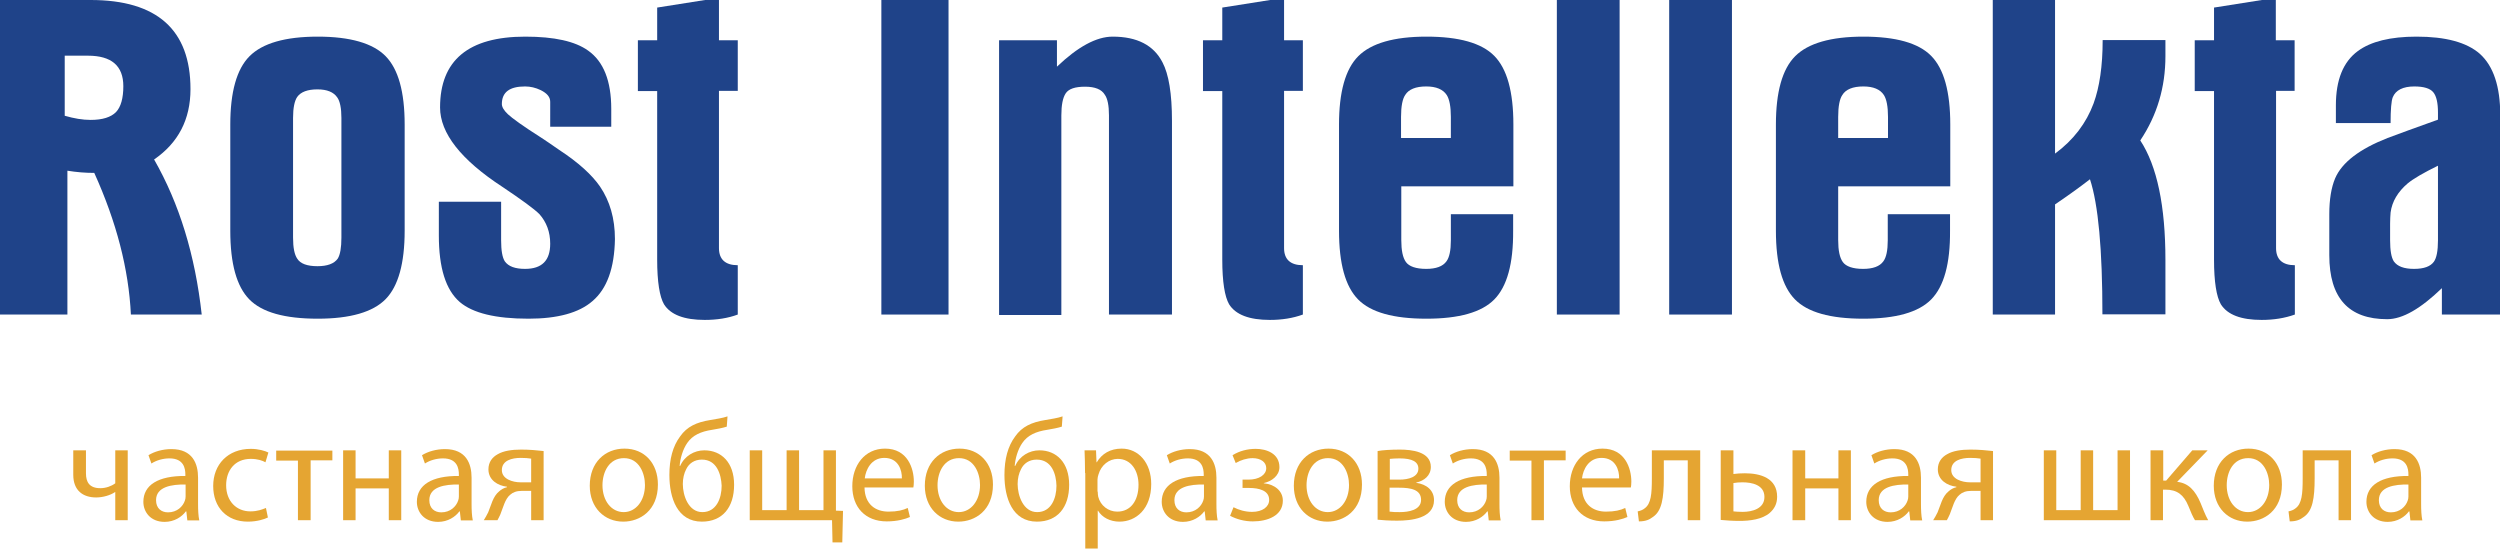 <?xml version="1.0" encoding="utf-8"?>
<!-- Generator: Adobe Illustrator 26.0.0, SVG Export Plug-In . SVG Version: 6.00 Build 0)  -->
<svg version="1.1" id="Слой_1" xmlns="http://www.w3.org/2000/svg" xmlns:xlink="http://www.w3.org/1999/xlink" x="0px" y="0px"
	 viewBox="0 0 1023.7 224.7" style="enable-background:new 0 0 1023.7 224.7;" xml:space="preserve">
<style type="text/css">
	.st0{fill:#1F4389;}
	.st1{fill:#E5A532;}
</style>
<g>
	<g>
		<path class="st0" d="M53.6,128.8c-0.9-18.6-5.9-37.9-15-58c-3.7,0-7.3-0.3-11-0.9v58.9H0V0h37.1C64.3,0,78,12.2,78,36.5
			c0,12.4-5,22-14.9,28.8c10.3,18,16.8,39.1,19.5,63.5H53.6z M36,22.8h-9.5v24.6c3.8,1.1,7.3,1.7,10.6,1.7c4.9,0,8.3-1.1,10.4-3.2
			c2-2.1,3-5.7,3-10.6C50.5,26.9,45.6,22.8,36,22.8z"/>
		<path class="st0" d="M157.9,122.5c-5.2,5.3-14.5,8-27.8,8c-13.5,0-22.8-2.6-28-7.9c-5.2-5.3-7.8-14.6-7.8-28.1V51
			c0-13.3,2.6-22.7,7.9-28c5.3-5.3,14.6-8,27.9-8s22.6,2.7,27.8,8c5.2,5.3,7.8,14.6,7.8,28v43.5
			C165.7,107.8,163.1,117.2,157.9,122.5z M139.8,48.3c0-4-0.6-6.9-1.7-8.4c-1.5-2.2-4.2-3.3-8.1-3.3c-4,0-6.8,1-8.3,3.1
			c-1.1,1.6-1.7,4.5-1.7,8.6v49c0,4.2,0.6,7,1.7,8.6c1.3,2.1,4.1,3.1,8.3,3.1c4,0,6.8-1,8.3-3.1c1-1.6,1.5-4.5,1.5-8.6V48.3z"/>
		<path class="st0" d="M242.6,123.3c-5.5,4.8-14.3,7.2-26.2,7.2c-13.5,0-22.8-2.3-28.1-6.8c-5.8-5-8.6-14.1-8.6-27.3V82.6h25.5v15.8
			c0,4.2,0.5,7,1.5,8.6c1.5,2.1,4.2,3.1,8.3,3.1c6.9,0,10.3-3.4,10.3-10.3c0-4.8-1.5-8.8-4.4-12.1c-2.2-2.2-7.3-5.9-15.2-11.2
			c-17-11.1-25.5-22-25.5-32.5c0-19.3,11.6-29,34.9-29c11.9,0,20.4,1.9,25.7,5.7c6.4,4.5,9.5,12.5,9.5,23.9v7.3h-25V41.7
			c0-2-1.3-3.5-3.9-4.8c-2.1-1-4.2-1.5-6.4-1.5c-6.4,0-9.5,2.4-9.5,7.2c0,1.2,0.8,2.6,2.5,4.2c1.7,1.6,6.1,4.8,13.5,9.5
			c1.7,1.1,4.2,2.8,7.5,5.1c7.8,5.1,13.4,10.2,16.7,15c4,5.9,6.1,13,6.1,21.5C251.6,109.7,248.6,118.2,242.6,123.3z"/>
		<path class="st0" d="M288.6,131c-8.4,0-14-2.1-16.7-6.4c-1.8-3.1-2.8-9.2-2.8-18.3v-69h-7.9V16.5h7.9V3.1l25.3-4v17.4h7.7v20.7
			h-7.7v64.4c0,4.6,2.6,7,7.7,7v20.2C298.1,130.3,293.5,131,288.6,131z"/>
		<path class="st0" d="M360.9,128.8V0h27.5v128.8H360.9z"/>
		<path class="st0" d="M454.1,128.8V47.2c0-4-0.6-6.9-1.7-8.4c-1.3-2.2-4-3.3-8.1-3.3s-6.7,0.9-7.9,2.7c-1.2,1.8-1.8,4.8-1.8,9.1
			v81.7h-25.5V16.5h23.7v10.8C441.4,19.1,449,15,455.6,15c10,0,16.8,3.5,20.4,10.5c2.6,4.9,3.9,12.9,3.9,24v79.3H454.1z"/>
		<path class="st0" d="M520,131c-8.4,0-14-2.1-16.7-6.4c-1.8-3.1-2.8-9.2-2.8-18.3v-69h-7.9V16.5h7.9V3.1l25.3-4v17.4h7.7v20.7h-7.7
			v64.4c0,4.6,2.6,7,7.7,7v20.2C529.4,130.3,524.9,131,520,131z"/>
		<path class="st0" d="M611.9,122.6c-5.2,5.3-14.5,7.9-27.8,7.9c-13.5,0-22.8-2.6-28-7.9c-5.2-5.3-7.8-14.6-7.8-28.1V51
			c0-13.3,2.6-22.7,7.9-28c5.3-5.3,14.6-8,27.9-8c13.3,0,22.6,2.6,27.8,7.9s7.8,14.6,7.8,28.1v25.3h-45.9v22c0,4.2,0.6,7.2,1.9,9
			s4.1,2.8,8.3,2.8c4,0,6.8-1,8.3-3.1c1.2-1.6,1.8-4.5,1.8-8.6V87.7h25.5v6.8C619.7,108,617.1,117.3,611.9,122.6z M594.1,47.9
			c0-4.3-0.6-7.3-1.7-9c-1.5-2.3-4.3-3.5-8.4-3.5c-4.3,0-7.2,1.2-8.6,3.5c-1.1,1.6-1.7,4.6-1.7,9v8.6h20.4V47.9z"/>
		<path class="st0" d="M637.5,128.8V0h25.7v128.8H637.5z"/>
		<path class="st0" d="M683.5,128.8V0h25.7v128.8H683.5z"/>
		<path class="st0" d="M790.8,122.6c-5.2,5.3-14.5,7.9-27.8,7.9c-13.5,0-22.8-2.6-28-7.9c-5.2-5.3-7.8-14.6-7.8-28.1V51
			c0-13.3,2.6-22.7,7.9-28c5.3-5.3,14.6-8,27.9-8c13.3,0,22.6,2.6,27.8,7.9s7.8,14.6,7.8,28.1v25.3h-45.9v22c0,4.2,0.6,7.2,1.9,9
			s4.1,2.8,8.3,2.8c4,0,6.8-1,8.3-3.1c1.2-1.6,1.8-4.5,1.8-8.6V87.7h25.5v6.8C798.6,108,796,117.3,790.8,122.6z M773.1,47.9
			c0-4.3-0.6-7.3-1.7-9c-1.5-2.3-4.3-3.5-8.4-3.5c-4.3,0-7.2,1.2-8.6,3.5c-1.1,1.6-1.7,4.6-1.7,9v8.6h20.4V47.9z"/>
		<path class="st0" d="M860.9,128.8c0-26.7-1.7-45.1-5.1-55.4c-3.1,2.4-7.8,5.9-14.3,10.3v45.1H816V0h25.5v62.9
			c7.6-5.6,12.8-12.5,15.8-20.6c2.4-6.6,3.7-15.2,3.7-25.9h25.7v6.6c0,12.7-3.4,24.2-10.3,34.5c6.9,10.5,10.3,26.9,10.3,49v22.2
			H860.9z"/>
		<path class="st0" d="M926.1,131c-8.4,0-14-2.1-16.7-6.4c-1.8-3.1-2.8-9.2-2.8-18.3v-69h-7.9V16.5h7.9V3.1l25.3-4v17.4h7.7v20.7
			H932v64.4c0,4.6,2.6,7,7.7,7v20.2C935.5,130.3,931,131,926.1,131z"/>
		<path class="st0" d="M999.9,128.8V118c-8.7,8.4-16.1,12.7-22.4,12.7c-15.8,0-23.7-8.7-23.7-26.2V87.7c0-6,0.8-10.9,2.4-14.7
			c2.8-6.5,10-12,21.5-16.5c4.5-1.7,11.4-4.2,20.6-7.5v-2.9c0-3.9-0.6-6.7-1.9-8.3c-1.3-1.6-3.9-2.4-7.8-2.4c-4.6,0-7.6,1.5-8.8,4.4
			c-0.6,1.5-0.9,5-0.9,10.6h-22.4v-7.3c0-10.4,3-17.8,9-22.2c5.3-3.9,13.3-5.9,24-5.9c11.9,0,20.5,2.3,25.9,7
			c5.6,5,8.4,13.4,8.4,25.1v81.7H999.9z M998.2,67.9c-5.9,2.9-10,5.3-12.3,7.2c-4,3.4-6.4,7.4-7,11.9c-0.1,1.3-0.2,2.9-0.2,4.6v6.8
			c0,4.2,0.5,7,1.5,8.6c1.5,2.1,4.2,3.1,8.3,3.1s6.7-1,8.1-2.9c1.1-1.5,1.7-4.4,1.7-8.8V67.9z"/>
	</g>
</g>
<g>
	<g>
		<path class="st1" d="M35.2,184.4v9.4c0,3.6,1.4,6.1,5.9,6.1c2.2,0,4.5-0.8,6.1-2v-13.5h5.1V213h-5.1v-11.5h-0.1
			c-1.9,1.3-5,2.2-7.7,2.2c-5.4,0-9.4-2.8-9.4-9.3v-10H35.2z"/>
		<path class="st1" d="M76.7,213l-0.4-3.6h-0.2c-1.6,2.2-4.7,4.3-8.7,4.3c-5.8,0-8.7-4.1-8.7-8.2c0-6.9,6.1-10.7,17.2-10.6v-0.6
			c0-2.4-0.6-6.6-6.5-6.6c-2.7,0-5.4,0.8-7.4,2.1l-1.2-3.4c2.4-1.5,5.8-2.5,9.4-2.5c8.7,0,10.9,6,10.9,11.7v10.7
			c0,2.5,0.1,4.9,0.5,6.8H76.7z M76,198.4c-5.7-0.1-12.1,0.9-12.1,6.4c0,3.4,2.2,5,4.9,5c3.7,0,6.1-2.4,6.9-4.8
			c0.2-0.5,0.3-1.1,0.3-1.7V198.4z"/>
		<path class="st1" d="M109.7,211.9c-1.4,0.7-4.4,1.7-8.2,1.7c-8.6,0-14.2-5.8-14.2-14.6c0-8.8,6-15.2,15.4-15.2
			c3.1,0,5.8,0.8,7.2,1.5l-1.2,4c-1.2-0.7-3.2-1.4-6-1.4c-6.6,0-10.1,4.8-10.1,10.8c0,6.6,4.3,10.7,9.9,10.7c3,0,4.9-0.8,6.4-1.4
			L109.7,211.9z"/>
		<path class="st1" d="M136.1,184.4v4.1h-8.9V213H122v-24.4h-8.9v-4.1H136.1z"/>
		<path class="st1" d="M145.6,184.4v11.5h13.6v-11.5h5.1V213h-5.1V200h-13.6V213h-5.1v-28.6H145.6z"/>
		<path class="st1" d="M188.7,213l-0.4-3.6h-0.2c-1.6,2.2-4.7,4.3-8.7,4.3c-5.8,0-8.7-4.1-8.7-8.2c0-6.9,6.1-10.7,17.2-10.6v-0.6
			c0-2.4-0.6-6.6-6.5-6.6c-2.7,0-5.4,0.8-7.4,2.1l-1.2-3.4c2.4-1.5,5.8-2.5,9.4-2.5c8.7,0,10.9,6,10.9,11.7v10.7
			c0,2.5,0.1,4.9,0.5,6.8H188.7z M187.9,198.4c-5.7-0.1-12.1,0.9-12.1,6.4c0,3.4,2.2,5,4.9,5c3.7,0,6.1-2.4,6.9-4.8
			c0.2-0.5,0.3-1.1,0.3-1.7V198.4z"/>
		<path class="st1" d="M222.6,213h-5.1v-12h-3.8c-2.2,0-3.7,0.6-4.8,1.6c-2.1,1.7-2.9,5.3-4,8c-0.4,0.9-0.8,1.7-1.2,2.4h-5.6
			c0.6-0.9,1.2-2,1.8-3.2c1.2-2.8,1.9-6.5,4.5-8.6c0.9-0.8,1.9-1.4,3.2-1.7v-0.2c-3.7-0.4-7.6-2.7-7.6-7.1c0-3,1.6-5,3.8-6.2
			c2.4-1.4,5.8-1.9,9.6-1.9c3.4,0,6.7,0.3,9.2,0.6V213z M217.5,187.8c-1.3-0.2-2.5-0.3-4.3-0.3c-3.5,0-7.7,1-7.7,5
			c0,3.7,4.5,5,7.6,5c2.1,0,3.2,0,4.4,0V187.8z"/>
		<path class="st1" d="M269.4,198.4c0,10.6-7.3,15.2-14.2,15.2c-7.7,0-13.7-5.7-13.7-14.7c0-9.6,6.3-15.2,14.2-15.2
			C263.9,183.7,269.4,189.7,269.4,198.4z M246.7,198.7c0,6.3,3.6,11,8.7,11c5,0,8.7-4.7,8.7-11.1c0-4.8-2.4-11-8.6-11
			C249.4,187.6,246.7,193.3,246.7,198.7z"/>
		<path class="st1" d="M297.6,174.7c-1.5,0.5-4.1,1-6,1.3c-4.6,0.7-8,2.2-10.2,5.4c-1.8,2.6-2.9,6.4-3.1,9.4h0.2
			c1.8-4.1,5.8-6.4,9.9-6.4c7,0,12.2,5,12.2,14.1c0,9.3-4.8,15.1-13.2,15.1c-10,0-13.3-9.6-13.3-19.1c0-6.5,1.4-11.8,4.4-15.8
			c2.8-4,6.7-5.8,12.3-6.7c2.3-0.4,5.1-0.8,7.1-1.5L297.6,174.7z M287.4,188.2c-3.1,0-5.3,1.6-6.4,3.9c-0.9,1.7-1.4,3.8-1.4,6.1
			c0,4.7,2.3,11.5,8,11.5c5.7,0,7.9-5.6,7.9-10.8C295.3,194.2,293.5,188.2,287.4,188.2z"/>
		<path class="st1" d="M312.1,184.4v24.5h10v-24.5h5.1v24.5h10v-24.5h5.1v24.7l2.9,0.1l-0.3,12.9h-4l-0.2-9.1H307v-28.6H312.1z"/>
		<path class="st1" d="M354,199.6c0.1,7,4.6,9.9,9.8,9.9c3.7,0,6-0.6,7.9-1.5l0.9,3.7c-1.8,0.8-5,1.8-9.5,1.8
			c-8.8,0-14.1-5.8-14.1-14.4c0-8.6,5.1-15.4,13.4-15.4c9.3,0,11.8,8.2,11.8,13.5c0,1.1-0.1,1.9-0.2,2.4H354z M369.3,195.9
			c0.1-3.3-1.4-8.4-7.2-8.4c-5.3,0-7.6,4.8-8,8.4H369.3z"/>
		<path class="st1" d="M406.6,198.4c0,10.6-7.3,15.2-14.2,15.2c-7.7,0-13.7-5.7-13.7-14.7c0-9.6,6.3-15.2,14.2-15.2
			C401,183.7,406.6,189.7,406.6,198.4z M383.9,198.7c0,6.3,3.6,11,8.7,11c5,0,8.7-4.7,8.7-11.1c0-4.8-2.4-11-8.6-11
			C386.6,187.6,383.9,193.3,383.9,198.7z"/>
		<path class="st1" d="M434.8,174.7c-1.5,0.5-4.1,1-6,1.3c-4.6,0.7-8,2.2-10.2,5.4c-1.8,2.6-2.9,6.4-3.1,9.4h0.2
			c1.8-4.1,5.8-6.4,9.9-6.4c7,0,12.2,5,12.2,14.1c0,9.3-4.8,15.1-13.2,15.1c-10,0-13.3-9.6-13.3-19.1c0-6.5,1.4-11.8,4.4-15.8
			c2.8-4,6.7-5.8,12.3-6.7c2.3-0.4,5.1-0.8,7.1-1.5L434.8,174.7z M424.5,188.2c-3.1,0-5.3,1.6-6.4,3.9c-0.9,1.7-1.4,3.8-1.4,6.1
			c0,4.7,2.3,11.5,8,11.5c5.7,0,7.9-5.6,7.9-10.8C432.5,194.2,430.7,188.2,424.5,188.2z"/>
		<path class="st1" d="M444.3,193.7c0-3.7-0.1-6.6-0.2-9.3h4.7l0.2,4.9h0.1c2.1-3.5,5.5-5.6,10.2-5.6c6.9,0,12.1,5.8,12.1,14.5
			c0,10.3-6.3,15.4-13,15.4c-3.8,0-7.1-1.7-8.8-4.5h-0.1v15.5h-5.1V193.7z M449.5,201.3c0,0.8,0.1,1.5,0.2,2.1
			c0.9,3.6,4.1,6.1,7.8,6.1c5.5,0,8.7-4.5,8.7-11c0-5.7-3-10.6-8.5-10.6c-3.5,0-6.8,2.5-7.9,6.4c-0.2,0.6-0.4,1.4-0.4,2.1V201.3z"/>
		<path class="st1" d="M493.7,213l-0.4-3.6h-0.2c-1.6,2.2-4.7,4.3-8.7,4.3c-5.8,0-8.7-4.1-8.7-8.2c0-6.9,6.1-10.7,17.2-10.6v-0.6
			c0-2.4-0.6-6.6-6.5-6.6c-2.7,0-5.4,0.8-7.4,2.1l-1.2-3.4c2.4-1.5,5.8-2.5,9.4-2.5c8.7,0,10.9,6,10.9,11.7v10.7
			c0,2.5,0.1,4.9,0.5,6.8H493.7z M493,198.4c-5.7-0.1-12.1,0.9-12.1,6.4c0,3.4,2.2,5,4.9,5c3.7,0,6.1-2.4,6.9-4.8
			c0.2-0.5,0.3-1.1,0.3-1.7V198.4z"/>
		<path class="st1" d="M508.7,196.4h2.5c4.4,0,7.3-2,7.3-4.7c0-2.5-2.3-4.1-5.6-4.1c-2.3,0-4.9,0.8-6.9,2l-1.3-3.2
			c2.9-1.8,6.2-2.6,9.5-2.6c4.4,0,9.7,1.9,9.7,7.5c0,3.5-3.2,5.8-6.4,6.5v0.1c4.3,0.4,7.8,3,7.8,7.1c0,6.2-6.3,8.5-12.3,8.5
			c-3.4,0-6.7-0.9-9.3-2.3l1.4-3.5c2.1,1.1,4.8,1.9,7.6,1.9c4.3,0,7-2.1,7-4.9c0-3.8-4-4.9-8.3-4.9h-2.6V196.4z"/>
		<path class="st1" d="M557.7,198.4c0,10.6-7.3,15.2-14.2,15.2c-7.7,0-13.7-5.7-13.7-14.7c0-9.6,6.3-15.2,14.2-15.2
			C552.1,183.7,557.7,189.7,557.7,198.4z M535,198.7c0,6.3,3.6,11,8.7,11c5,0,8.7-4.7,8.7-11.1c0-4.8-2.4-11-8.6-11
			C537.7,187.6,535,193.3,535,198.7z"/>
		<path class="st1" d="M564.1,184.7c2-0.4,5.7-0.6,9.1-0.6c4.8,0,12.7,0.8,12.7,7.1c0,3.5-2.7,5.7-6,6.4v0.1c4.2,0.6,7.3,3,7.3,7.1
			c0,7.5-9.4,8.4-15.1,8.4c-3.2,0-6.5-0.2-8-0.4V184.7z M569,209.5c1.5,0.2,2.5,0.2,4.2,0.2c3.5,0,8.7-0.8,8.7-5s-4.1-5-9.1-5H569
			V209.5z M569.1,196.4h3.9c3.8,0,7.8-1.1,7.8-4.5c0-2.8-2.5-4.2-7.7-4.2c-1.7,0-2.8,0.1-4,0.2V196.4z"/>
		<path class="st1" d="M609.6,213l-0.4-3.6H609c-1.6,2.2-4.7,4.3-8.7,4.3c-5.8,0-8.7-4.1-8.7-8.2c0-6.9,6.1-10.7,17.2-10.6v-0.6
			c0-2.4-0.6-6.6-6.5-6.6c-2.7,0-5.4,0.8-7.4,2.1l-1.2-3.4c2.4-1.5,5.8-2.5,9.4-2.5c8.7,0,10.9,6,10.9,11.7v10.7
			c0,2.5,0.1,4.9,0.5,6.8H609.6z M608.8,198.4c-5.7-0.1-12.1,0.9-12.1,6.4c0,3.4,2.2,5,4.9,5c3.7,0,6.1-2.4,6.9-4.8
			c0.2-0.5,0.3-1.1,0.3-1.7V198.4z"/>
		<path class="st1" d="M641.1,184.4v4.1h-8.9V213h-5.1v-24.4h-8.9v-4.1H641.1z"/>
		<path class="st1" d="M647.8,199.6c0.1,7,4.6,9.9,9.8,9.9c3.7,0,6-0.6,7.9-1.5l0.9,3.7c-1.8,0.8-5,1.8-9.5,1.8
			c-8.8,0-14.1-5.8-14.1-14.4c0-8.6,5.1-15.4,13.4-15.4c9.3,0,11.8,8.2,11.8,13.5c0,1.1-0.1,1.9-0.2,2.4H647.8z M663,195.9
			c0.1-3.3-1.4-8.4-7.2-8.4c-5.3,0-7.6,4.8-8,8.4H663z"/>
		<path class="st1" d="M696.2,184.4V213h-5.1v-24.5h-9.8v7.4c0,8-0.8,13.4-4.5,15.8c-1.4,1.1-3,1.8-5.7,1.8l-0.5-4.1
			c1-0.2,2.1-0.6,2.8-1.2c2.7-1.9,3-6,3-12.3v-11.5H696.2z"/>
		<path class="st1" d="M709.8,184.4v9.7c1.2-0.2,3.2-0.3,4.7-0.3c6.4,0,13.2,2,13.2,9.6c0,3-1.2,5-3,6.6c-3.1,2.7-8.2,3.3-12.4,3.3
			c-2.9,0-5.6-0.2-7.7-0.4v-28.5H709.8z M709.8,209.4c1,0.1,2.1,0.2,3.8,0.2c3.9,0,8.9-1.3,8.9-6.1c0-5-5.2-6-9-6
			c-1.4,0-2.5,0.1-3.7,0.3V209.4z"/>
		<path class="st1" d="M739.2,184.4v11.5h13.6v-11.5h5.1V213h-5.1V200h-13.6V213H734v-28.6H739.2z"/>
		<path class="st1" d="M782.2,213l-0.4-3.6h-0.2c-1.6,2.2-4.7,4.3-8.7,4.3c-5.8,0-8.7-4.1-8.7-8.2c0-6.9,6.1-10.7,17.2-10.6v-0.6
			c0-2.4-0.6-6.6-6.5-6.6c-2.7,0-5.4,0.8-7.4,2.1l-1.2-3.4c2.4-1.5,5.8-2.5,9.4-2.5c8.7,0,10.9,6,10.9,11.7v10.7
			c0,2.5,0.1,4.9,0.5,6.8H782.2z M781.4,198.4c-5.7-0.1-12.1,0.9-12.1,6.4c0,3.4,2.2,5,4.9,5c3.7,0,6.1-2.4,6.9-4.8
			c0.2-0.5,0.3-1.1,0.3-1.7V198.4z"/>
		<path class="st1" d="M816.1,213H811v-12h-3.8c-2.2,0-3.7,0.6-4.8,1.6c-2.1,1.7-2.9,5.3-4,8c-0.4,0.9-0.8,1.7-1.2,2.4h-5.6
			c0.6-0.9,1.2-2,1.8-3.2c1.2-2.8,1.9-6.5,4.5-8.6c0.9-0.8,1.9-1.4,3.2-1.7v-0.2c-3.7-0.4-7.6-2.7-7.6-7.1c0-3,1.6-5,3.8-6.2
			c2.4-1.4,5.8-1.9,9.6-1.9c3.4,0,6.7,0.3,9.2,0.6V213z M811,187.8c-1.3-0.2-2.5-0.3-4.3-0.3c-3.5,0-7.7,1-7.7,5c0,3.7,4.5,5,7.6,5
			c2.1,0,3.2,0,4.4,0V187.8z"/>
		<path class="st1" d="M842,184.4v24.5h10v-24.5h5.1v24.5h10v-24.5h5.1V213h-35.3v-28.6H842z"/>
		<path class="st1" d="M885.8,184.4v12.4h1.2l10.7-12.4h6.3l-12.5,12.9c4.6,0.5,7.4,3.5,9.6,8.7c0.8,1.9,1.8,4.7,3.1,7h-5.4
			c-0.8-1.2-1.8-3.5-2.7-5.8c-1.9-4.6-4.6-6.7-9.4-6.7h-1V213h-5.1v-28.6H885.8z"/>
		<path class="st1" d="M934.4,198.4c0,10.6-7.3,15.2-14.2,15.2c-7.7,0-13.7-5.7-13.7-14.7c0-9.6,6.3-15.2,14.2-15.2
			C928.9,183.7,934.4,189.7,934.4,198.4z M911.8,198.7c0,6.3,3.6,11,8.7,11c5,0,8.7-4.7,8.7-11.1c0-4.8-2.4-11-8.6-11
			C914.4,187.6,911.8,193.3,911.8,198.7z"/>
		<path class="st1" d="M962.7,184.4V213h-5.1v-24.5h-9.8v7.4c0,8-0.8,13.4-4.5,15.8c-1.4,1.1-3,1.8-5.7,1.8l-0.5-4.1
			c1-0.2,2.1-0.6,2.8-1.2c2.7-1.9,3-6,3-12.3v-11.5H962.7z"/>
		<path class="st1" d="M987,213l-0.4-3.6h-0.2c-1.6,2.2-4.7,4.3-8.7,4.3c-5.8,0-8.7-4.1-8.7-8.2c0-6.9,6.1-10.7,17.2-10.6v-0.6
			c0-2.4-0.6-6.6-6.5-6.6c-2.7,0-5.4,0.8-7.4,2.1l-1.2-3.4c2.4-1.5,5.8-2.5,9.4-2.5c8.7,0,10.9,6,10.9,11.7v10.7
			c0,2.5,0.1,4.9,0.5,6.8H987z M986.2,198.4c-5.7-0.1-12.1,0.9-12.1,6.4c0,3.4,2.2,5,4.9,5c3.7,0,6.1-2.4,6.9-4.8
			c0.2-0.5,0.3-1.1,0.3-1.7V198.4z"/>
	</g>
</g>
</svg>
